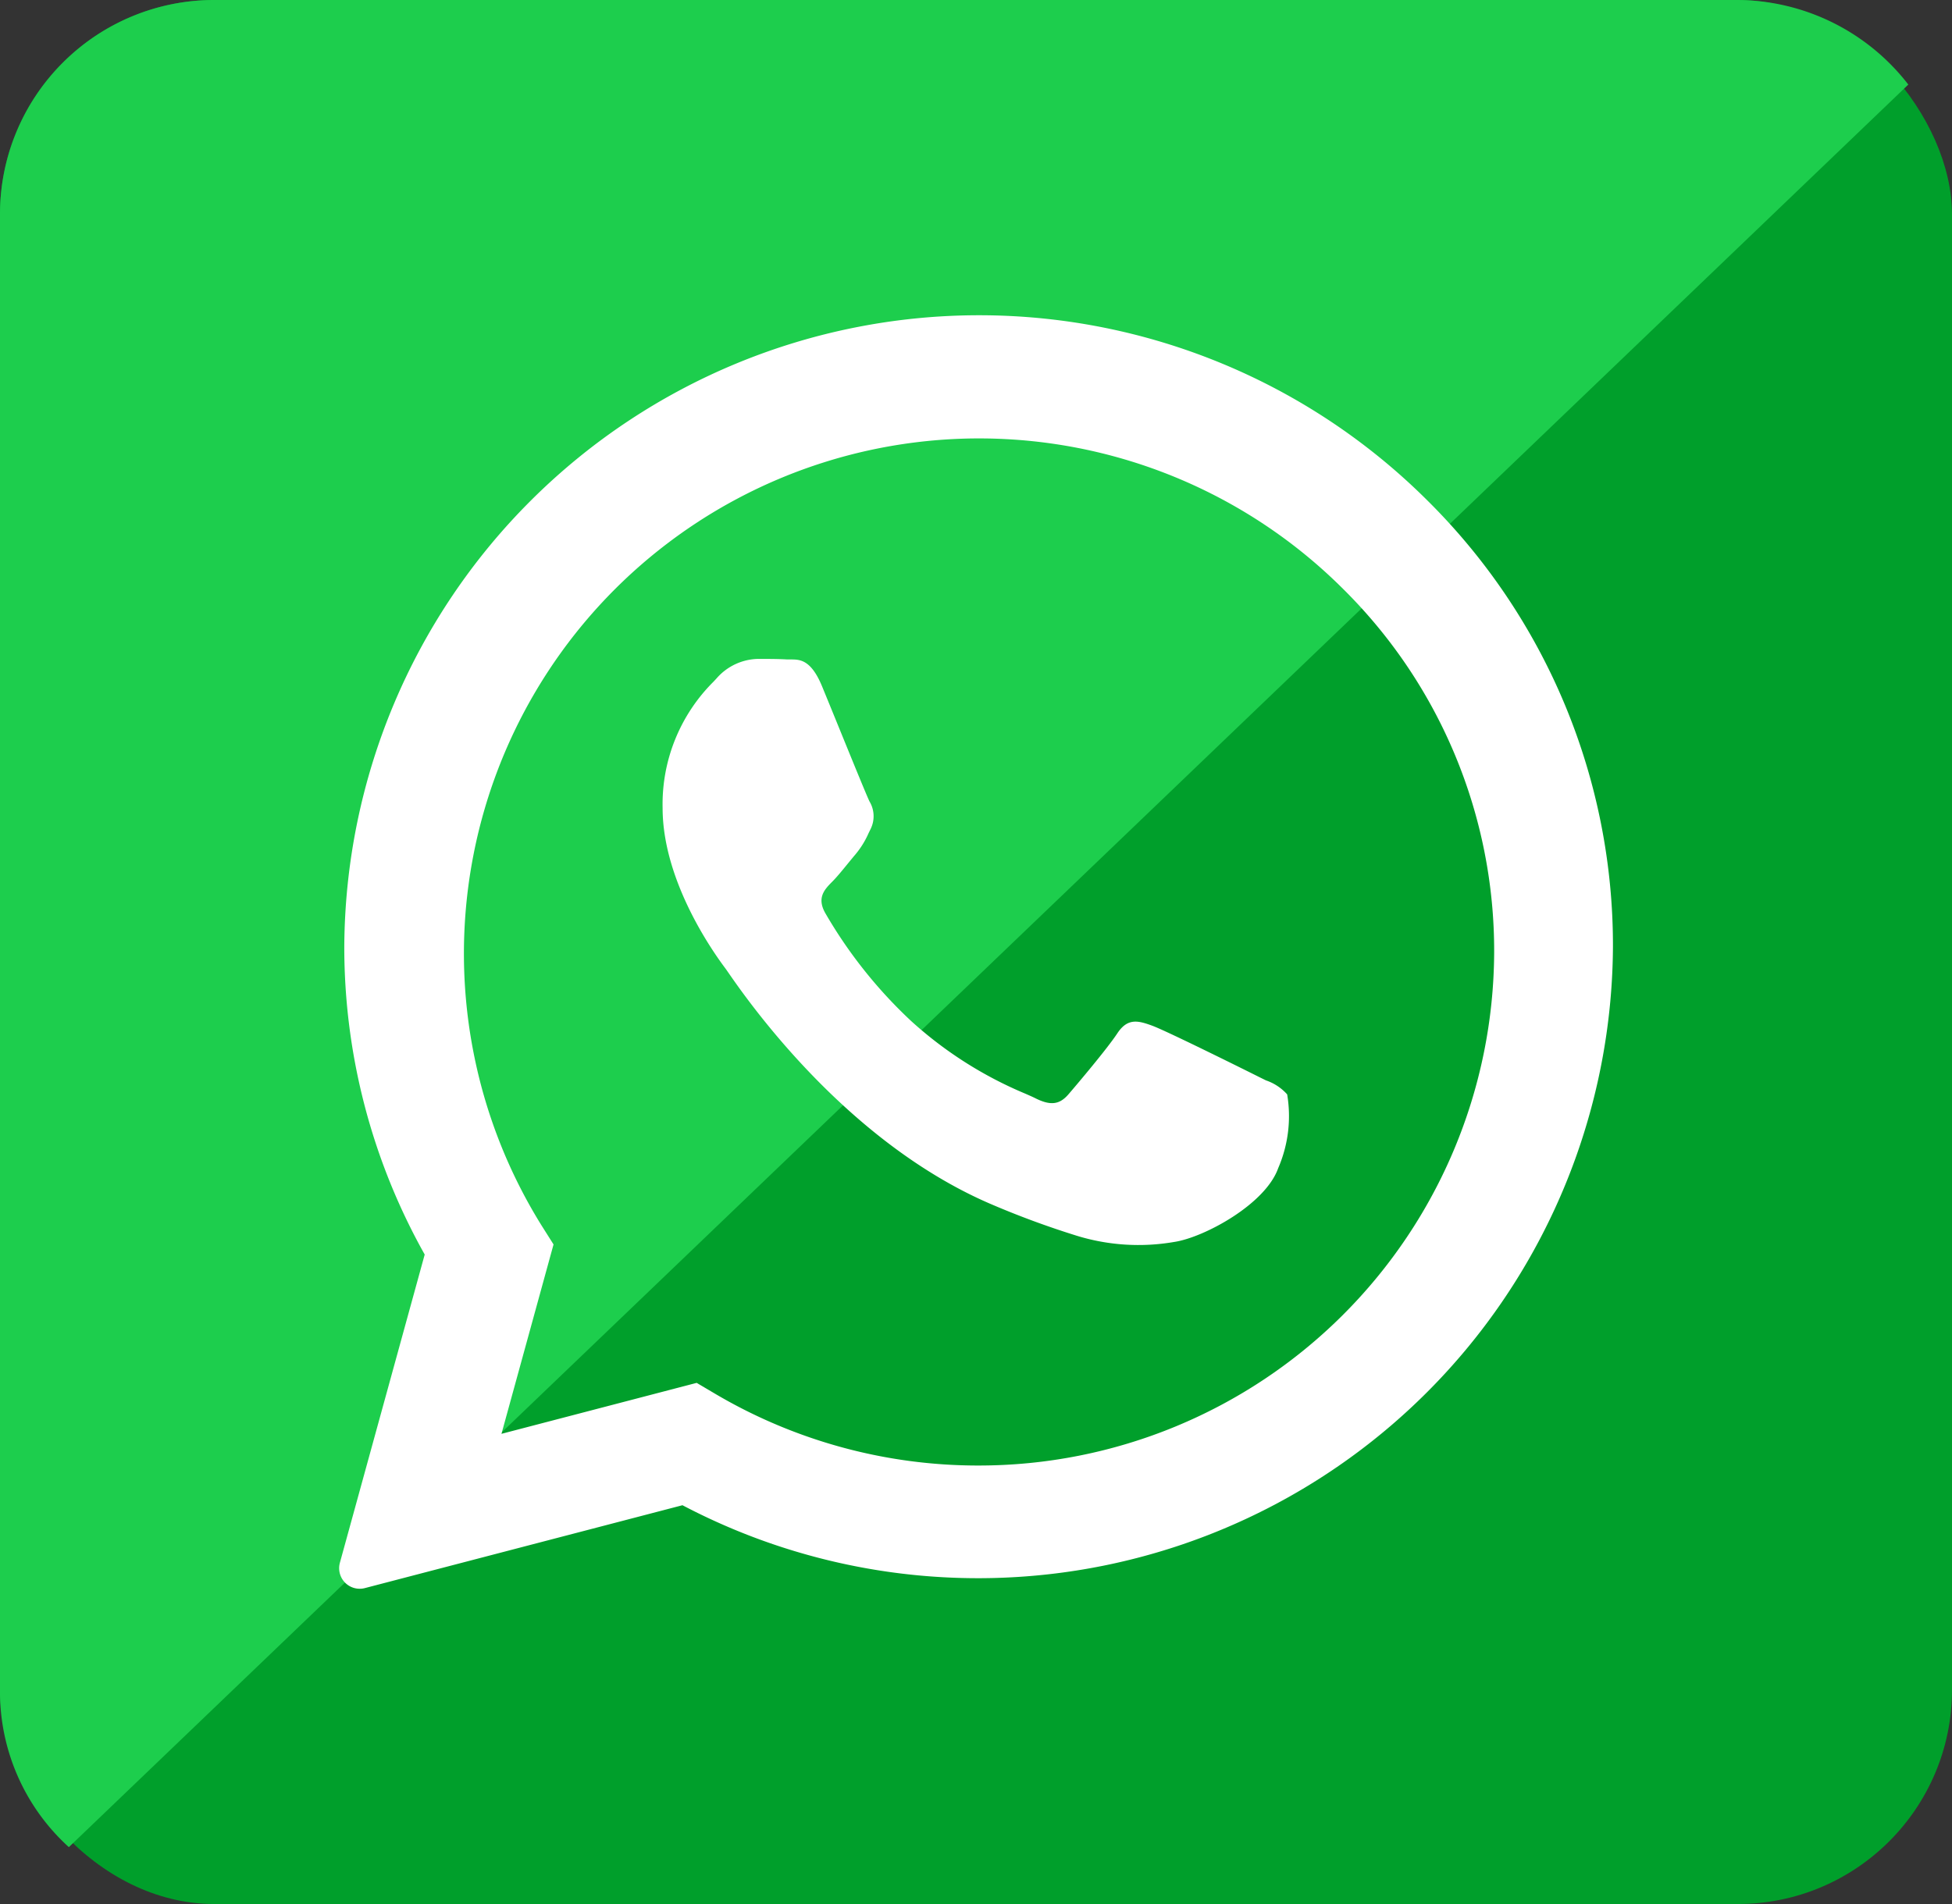 <svg xmlns="http://www.w3.org/2000/svg" width="82" height="80" viewBox="0 0 82 80">
  <rect x="0" y="0" width="82" height="80" fill="#333333" stroke="none"/>
  <g id="Group_209994" data-name="Group 209994" transform="translate(-5740 19725)">
    <rect id="Rectangle_162801" data-name="Rectangle 162801" width="82" height="80" rx="9" transform="translate(5740 -19725)" fill="#009f2b"/>
    <path id="Path_147650" data-name="Path 147650" d="M9,0H73a9.13,9.13,0,0,1,7.165,3.553L2.892,77.61A8.814,8.814,0,0,1,0,71V9A9,9,0,0,1,9,0Z" transform="translate(5740 -19725)" fill="#1dce4d"/>
    <path id="Path_147653" data-name="Path 147653" d="M7.276,33.579A26.67,26.67,0,0,1,52.77,14.836a26.306,26.306,0,0,1,7.8,18.765A26.672,26.672,0,0,1,21.482,57.057L8.141,60.539a.863.863,0,0,1-1.05-1.064l3.563-12.951A26.385,26.385,0,0,1,7.276,33.579Zm26.633,21.81H33.9a21.716,21.716,0,0,1-11.03-3.006l-.791-.467-8.2,2.141L16.066,46.1l-.515-.816A21.644,21.644,0,0,1,49.239,18.562,21.386,21.386,0,0,1,55.58,33.821,21.65,21.65,0,0,1,33.909,55.389Zm7.307-18.48c.594.218,3.779,1.8,4.427,2.124.127.064.245.121.354.175a2.094,2.094,0,0,1,.888.588,5.5,5.5,0,0,1-.378,3.1c-.54,1.525-3.128,2.917-4.373,3.1a8.815,8.815,0,0,1-4.08-.259A37.01,37.01,0,0,1,34.36,44.37c-6.073-2.642-10.176-8.573-10.953-9.695-.055-.079-.093-.134-.114-.162l-.005-.007c-.343-.461-2.64-3.549-2.64-6.746a7.255,7.255,0,0,1,2.141-5.308l.127-.137a2.373,2.373,0,0,1,1.728-.817c.432,0,.864,0,1.241.023.047,0,.1,0,.145,0,.378,0,.848,0,1.312,1.119.178.432.439,1.071.714,1.746.558,1.369,1.175,2.883,1.283,3.1a1.21,1.21,0,0,1,.054,1.144l-.091.186a3.709,3.709,0,0,1-.557.9c-.108.127-.219.264-.331.4-.223.274-.447.548-.641.743-.324.325-.662.679-.284,1.332a19.657,19.657,0,0,0,3.6,4.522,16.71,16.71,0,0,0,4.782,3.046c.178.078.322.141.428.194.648.327,1.026.272,1.4-.163s1.619-1.906,2.051-2.56S40.622,36.692,41.216,36.909Z" transform="translate(5747.187 -19718.813)" fill="#fff" fill-rule="evenodd"/>
  </g>
</svg>
